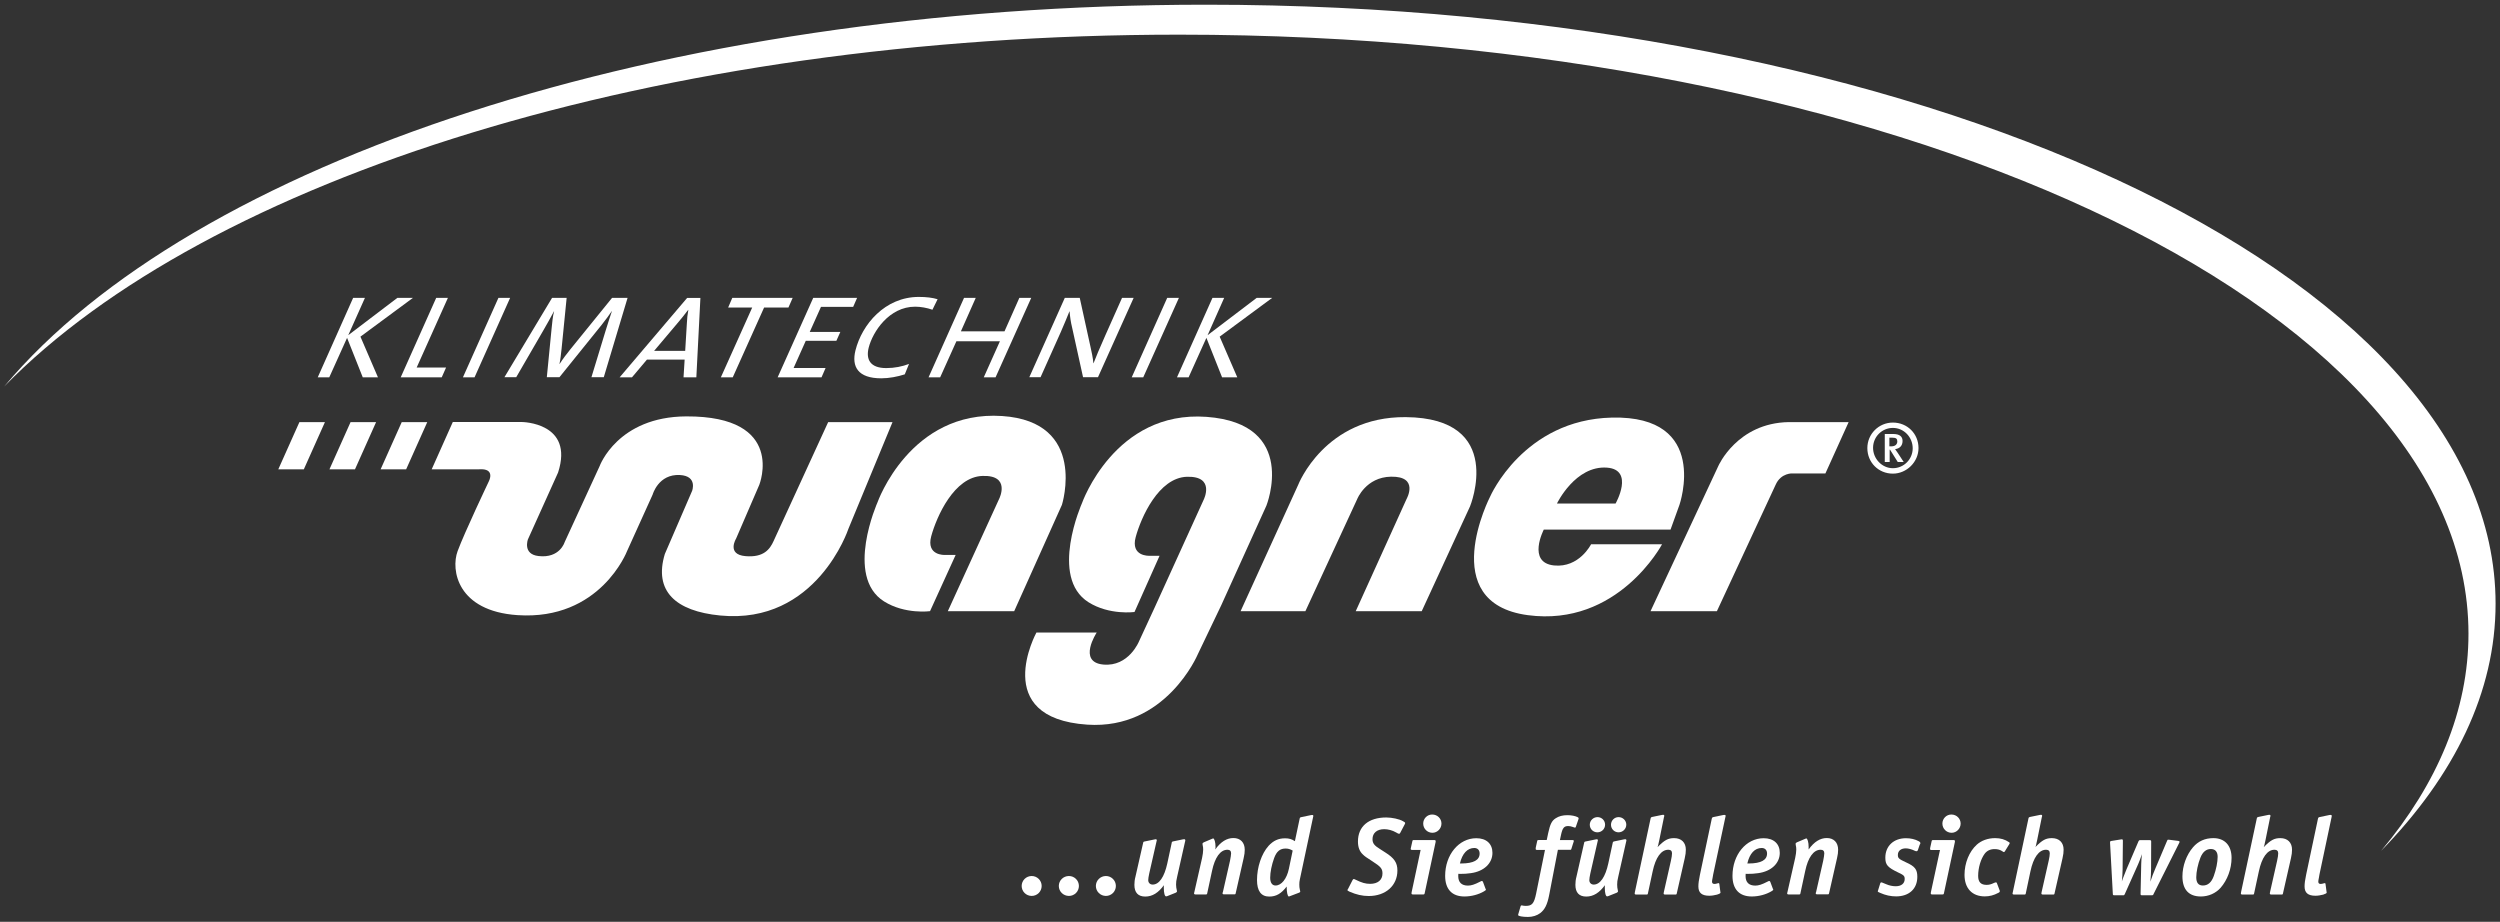 <svg xmlns="http://www.w3.org/2000/svg" xmlns:xlink="http://www.w3.org/1999/xlink" id="Ebene_1" x="0px" y="0px" viewBox="0 0 2712 1000" style="enable-background:new 0 0 2712 1000;" xml:space="preserve"><rect x="0" y="0" width="2712" height="1000" fill="#333333" stroke="none"/><g>	<g>		<polygon style="fill:#FFFFFF;" points="412.9,509.1 435.8,457.9 463.5,457.9 440.6,509.1   "></polygon>		<path style="fill:#FFFFFF;" d="M4.5,419.3C207.6,176.9,714.9,5.1,1308.5,5.1c772.5,0,1398.7,290.9,1398.7,649.8   c0,95.6-44.5,186.4-124.2,268.1c61.2-73.1,94.8-152.5,94.8-235.6c0-358.9-626.2-649.8-1398.7-649.8   C712.3,37.6,224.3,194.2,4.5,419.3"></path>		<path style="fill:#FFFFFF;" d="M519.7,509.1h-51.4l22.9-51.3h74.9c0,0,57,0.4,39.3,54.8l-32.7,72.5c0,0-6,16.1,11.5,18.1   c23.1,2.7,28.3-15,28.3-15l38-82.6c0,0,19.4-53.6,94.1-53.9c108.7-0.4,79.1,74.2,79.1,74.2l-25.2,58.4c0,0-10.6,17.2,10.2,19   c19.8,1.7,26.5-7.5,30.5-16.4c4-8.8,59.2-129,59.2-129h69.8l-47.9,115.9c0,0-34.4,104.1-139,93.9c-48.6-4.7-72.2-26.6-60.1-66.7   l29.6-68.5c0,0,6.2-16.1-13.2-17.2c-23.4-1.3-29.6,21.2-29.6,21.2l-27.8,61.4c0,0-29,75.4-118.8,69.4c-65.4-4.4-72.5-49.1-65-69.4   c7.3-19.9,34-76,34-76S537.8,507.8,519.7,509.1"></path>		<path style="fill:#FFFFFF;" d="M1416.1,663l-70.3,0l62.5-137.1c0,0,28.7-74.1,116.6-73.4c109.1,0.9,69.8,96.8,69.8,96.8   L1542.3,663h-71.6l55.1-121.6c0,0,14.1-24.8-16.8-24.3c-27.4,0.5-36.7,24.3-36.7,24.3L1416.1,663"></path>		<path style="fill:#FFFFFF;" d="M1748.6,453c-95.9,2.2-132.1,85.7-132.1,85.7s-59.4,115.1,40.7,128.6   c98.1,13.2,145.8-76.9,145.8-76.9H1726c0,0-12.8,25.8-40.2,23c-29.6-3.1-11.1-38.9-11.1-38.9l137.5,0l9.7-26.9   C1821.9,547.6,1855.5,450.5,1748.6,453z M1752.6,546.2h-63.6c0,0,19.9-41.5,54.4-38.9C1773.3,509.7,1752.6,546.2,1752.6,546.2z"></path>		<path style="fill:#FFFFFF;" d="M1926.2,525.9L1862.5,663h-72l73.5-157.4c0,0,20.3-46.8,76.5-47.7l64.9,0l-25.2,55.7h-35.3   C1944.8,513.5,1932,512.7,1926.2,525.9"></path>		<path style="fill:#FFFFFF;" d="M1084,540.9L1028.2,663h72l51.8-115.4c0,0,28.3-90.1-64.9-96.3c-99.9-6.6-135.2,93.7-135.2,93.7   s-35.8,80.4,7.1,107.4c22.8,14.3,49.9,10.6,49.9,10.6l27.8-61l-11.9,0c0,0-20.3,0.9-14.6-20.3c5.8-21.2,24.8-64.5,55.7-65.4   C1096.8,515.3,1084,540.9,1084,540.9"></path>		<path style="fill:#FFFFFF;" d="M1252.4,659.4l53.4-117.4c0,0,12.8-25.6-18.1-24.8c-30.9,0.9-49.9,44.2-55.7,65.4   c-5.7,21.2,14.6,20.3,14.6,20.3h11.3l-27.2,61c0,0-27.2,3.7-49.9-10.6c-42.9-27-7.1-107.4-7.1-107.4s35.4-101,135.2-93.7   c100.4,7.4,64.9,96.3,64.9,96.3l-49,108.1l-25.6,53.5c0,0-34.5,81.7-119.7,76c-106.1-7.1-55.2-99.9-55.2-99.9h65.4   c0,0-21.1,32,7.1,34.7c27.8,2.6,38.9-25.4,38.9-25.4L1252.4,659.4"></path>		<polygon style="fill:#FFFFFF;" points="301.9,509.1 324.8,457.9 352.5,457.9 329.6,509.1   "></polygon>		<path style="fill-rule:evenodd;clip-rule:evenodd;fill:#FFFFFF;" d="M2053.4,458.4c-15.3,0-27.7,12.4-27.7,27.7   c0,15.5,12,27.7,27.7,27.7c15,0,27.8-12.7,27.8-27.7C2081.2,470.4,2069,458.4,2053.4,458.4 M2053.4,464.2   c12,0,21.5,10.1,21.5,22.1c0,11.8-9.5,21.6-21.5,21.6c-11.9,0-21.5-10.3-21.5-22.1C2031.9,473.9,2041.5,464.2,2053.4,464.2    M2058.2,478.9c0,2.5-1.6,5.3-6.5,5.3h-2.1l0-9.4h3.4C2056.9,474.8,2058.2,476,2058.2,478.9 M2065.1,501.1l-6.3-9.6   c-1.2-1.8-2.4-3.6-3-4.3c4.9-0.5,8.1-3.7,8.1-8.8c0-4.6-2.9-7.6-10.1-7.6h-9.2v30.4h5.3v-13.4h0.4l8.4,13.4H2065.1z"></path>		<polygon style="fill:#FFFFFF;" points="357.4,509.1 380.3,457.9 408,457.9 385.1,509.1   "></polygon>		<path style="fill:#FFFFFF;" d="M1108.3,961.1c0,6,4.9,10.8,10.9,10.8c5.9,0,10.8-4.8,10.8-10.8c0-6-4.9-10.8-10.8-10.8   C1113.2,950.3,1108.3,955.1,1108.3,961.1"></path>		<path style="fill:#FFFFFF;" d="M1148.6,961.1c0,6,4.9,10.8,11,10.8c5.9,0,10.8-4.8,10.8-10.8c0-6-4.9-10.8-10.8-10.8   C1153.5,950.3,1148.6,955.1,1148.6,961.1"></path>		<path style="fill:#FFFFFF;" d="M1188.8,961.1c0,6,4.9,10.8,10.9,10.8c5.9,0,10.8-4.8,10.8-10.8c0-6-4.9-10.8-10.8-10.8   C1193.7,950.3,1188.8,955.1,1188.8,961.1"></path>		<path style="fill-rule:evenodd;clip-rule:evenodd;fill:#FFFFFF;" d="M1262.5,960.7v2.6c0,5.4,1,9.1,2.5,9.1c0.1,0,0.2,0,0.4-0.1   c0,0,0.3,0,0.6-0.1l9.5-3.8c0.9-0.5,1.3-0.9,1.3-1.5c0-0.1,0-0.5-0.1-0.7c-0.6-2.7-0.9-4.2-0.9-6.6c0-2.7,0.2-4.4,1.2-8.6   l8.6-38.2c0.1-0.4,0.1-0.5,0.2-0.6v-0.6c0-0.8-0.4-1.2-1.1-1.2c-0.2,0-0.6,0-1.2,0.1l-10.7,2.2c-1.5,0.4-1.6,0.5-1.8,2l-4.7,21.9   c-3.2,14.8-8.9,23-15.9,23c-2.8,0-4.8-2-4.8-4.8c0-1.6,0.4-3.9,1.1-7.3l7.9-34.7c0.1-0.5,0.3-1,0.3-1.2c0-0.7-0.4-1.2-1.1-1.2   c-0.3,0-0.6,0.1-1.2,0.2l-10.7,2.2c-1.5,0.3-1.6,0.4-1.9,1.9l-8.2,36.1c-0.9,3.2-1.2,6.5-1.2,9.1c0,8.4,4,12.7,11.8,12.7   c7.7,0,14.3-4.1,20.3-12.5L1262.5,960.7"></path>		<path style="fill:#FFFFFF;" d="M1318.6,918.6c0-4.8-1.2-9.1-2.6-9.1c-0.2,0-0.5,0.1-0.8,0.3l-9.2,3.9c-1.1,0.5-1.5,0.9-1.5,1.7   c0,0.1,0.1,0.6,0.1,1.1c0.5,2,0.6,3.6,0.6,5.2c0,2.1-0.5,6-1.2,9.1l-8.4,37l-0.2,0.7c0,0.1-0.1,0.4-0.1,0.6c0,0.8,0.5,1.2,1.7,1.2   h10.9c1.2,0,1.5-0.1,1.7-1.3l5.2-24.2c3.1-14.8,9.1-23,16.7-23c2.6,0,4,1.3,4,3.9c0,1.3-0.6,5.3-1.2,8.1l-7.7,33.9l-0.3,0.7   c0,0.2-0.1,0.4-0.1,0.6c0,0.8,0.5,1.2,1.7,1.2h10.9c1.2,0,1.5-0.1,1.7-1.3l8.6-37.9c0.9-3.8,1.2-6.4,1.2-9.2   c0-7.9-4.7-12.7-12.3-12.7c-7.1,0-13.7,4-19.7,12.4C1318.6,920,1318.6,919.4,1318.6,918.6"></path>		<path style="fill-rule:evenodd;clip-rule:evenodd;fill:#FFFFFF;" d="M1398.2,942.4c-2.3,11-8.1,18.2-14.5,18.2   c-3.7,0-5.8-3.1-5.8-8.4c0-6,1.6-14,4.3-21.4c2.7-7.3,6.4-10.3,12.4-10.3c2.8,0,4.9,0.6,7.7,2.2L1398.2,942.4 M1395.8,962.5   c0,5.4,1,10,2.3,10c0.3,0,0.4-0.1,0.6-0.1l0.5-0.2l10-3.8c0.8-0.3,1.3-0.7,1.3-1.2c0-0.2,0-0.5-0.1-0.7l-0.3-1.3   c-0.5-1.7-0.6-3.8-0.6-5.6c0-1.7,0.1-3.6,0.6-5.7l14.3-67.3c0.1-0.6,0.3-1,0.3-1.4c0-0.7-0.4-1.1-1.1-1.1c-0.3,0-0.5,0-1.3,0.1   l-10.6,2.2c-1.5,0.4-1.6,0.5-1.9,2l-5.1,24.1c-3.4-2.2-6.3-3.1-10.6-3.1c-7.4,0-12.8,2.6-18,8.2c-7.6,8.5-12.5,23-12.5,37   c0,11.9,4.4,18,13.3,18c7.5,0,13-3.2,18.9-10.9L1395.8,962.5z"></path>		<path style="fill:#FFFFFF;" d="M1461.8,965.1c0,0-0.1,0.1-0.1,0.4c0,0.6,0.6,1,2.3,1.8c7.3,3.2,13.9,4.7,20.8,4.7   c18.4,0,31.1-11.3,31.1-27.7c0-8.5-3.5-13.5-13.2-19.6l-5.6-3.6c-6.4-3.9-8.2-6.4-8.2-10.8c0-6.6,4.8-10.8,12.7-10.8   c4.2,0,8.8,1.2,13,3.6c2,1.1,2.3,1.4,3.1,1.4c0.5,0,1-0.4,1.2-0.9l4.9-9.3c0.5-0.9,0.5-1.1,0.5-1.5c0-0.5-0.3-0.7-0.9-1.1l-1.7-1   c-3.8-2.2-11.8-3.9-17.9-3.9c-19.2,0-30.7,9.7-30.7,26.1c0,6,1.7,10.7,5.3,14c2.1,2.1,3.6,3.1,10.3,7.4c9.2,5.9,11,8,11,13.3   c0,7-5.1,11.2-13.4,11.2c-5,0-8.9-1.1-16-4.6c-0.9-0.5-1.4-0.6-1.7-0.6c-0.6,0-0.9,0.2-1.4,1.2l-5,9.8L1461.8,965.1"></path>		<path style="fill-rule:evenodd;clip-rule:evenodd;fill:#FFFFFF;" d="M1543.9,893.4c0,5.5,4.4,10,10,10c5.4,0,9.8-4.6,9.8-10   c0-5.4-4.4-9.8-10-9.8C1548.3,883.5,1543.9,888,1543.9,893.4 M1531.3,968c-0.1,0.7-0.1,1-0.1,1.2c0,0.7,0.4,1.1,1.6,1.1h11.1   c1.1,0,1.4-0.3,1.6-1.4l11.8-55.2l0.1-0.7v-0.6c0-0.8-0.5-1.1-1.6-1.1h-22c-1.2,0-1.5,0.2-1.7,1.4l-1.5,6.7   c-0.3,1-0.3,1.1-0.3,1.5c0,0.7,0.5,1.1,1.7,1.1h9.1L1531.3,968z"></path>		<path style="fill-rule:evenodd;clip-rule:evenodd;fill:#FFFFFF;" d="M1599.3,919.9c3.6,0,5.8,2.3,5.8,6c0,7.1-6.5,10.7-19.7,10.8   h-1.7C1586.3,925.8,1591.9,919.9,1599.3,919.9 M1583.6,948c4.6,0,8-0.2,12-0.8c14.1-1.9,23.4-10.6,23.4-22   c0-9.8-6.5-15.9-17.5-15.9c-19,0-33.8,18-33.8,40.8c0,14.5,7.4,22.4,20.9,22.4c7.6,0,15.4-2.1,21.3-5.6c1.6-1,2-1.3,2-1.7   c0-0.3-0.1-0.7-0.4-1.1l-2.8-7.5c-0.4-0.6-0.6-0.9-1.1-0.9c-0.5,0-0.9,0.1-1.9,0.7c-6.2,3.2-9.7,4.3-13.3,4.3   c-6.9,0-10.5-3.6-10.5-10.3c0-0.6,0-1.1,0.1-2.5L1583.6,948z"></path>		<path style="fill:#FFFFFF;" d="M1669.2,911.3c-1.2,0-1.5,0.1-1.7,1.3l-1.5,6.8c-0.1,1-0.1,1.1-0.1,1.4c0,0.9,0.4,1.2,1.6,1.2h8.5   l-9.6,47.3c-2.2,10.7-4.4,13.4-11.1,13.4c-1.6,0-2.7-0.1-4.3-0.5h-0.5c-0.4,0-0.7,0.3-0.9,0.7l-2.5,8.5l-0.2,0.7v0.6   c0,1.1,4.7,2,10.6,2c5.1,0,9.8-1.5,13.4-4.2c4.9-3.8,7.6-9.2,9.6-19.4l9.5-49.2h13.1c1.1,0,1.3-0.1,1.6-1.3l2.2-6.9   c0.2-0.6,0.4-1.1,0.4-1.3c0-0.8-0.5-1.1-1.4-1.1h-13.7l1.1-5.2c1.7-8,3.3-10,8-10c1.6,0,3.3,0.4,5.2,1.1c1.4,0.5,1.7,0.6,2.1,0.6   c0.4,0,0.7-0.3,0.8-0.7l2.9-8.4c0.1-0.4,0.1-0.6,0.1-0.6c0.1-0.1,0.1-0.2,0.1-0.4c0-0.5-0.3-0.7-0.8-1.1c-2.5-1.4-7-2.3-11.3-2.3   c-5.3,0-9.3,1.1-12.7,3.3c-4.3,2.7-6.1,6.4-8.2,16l-1.6,7.6H1669.2"></path>		<path style="fill-rule:evenodd;clip-rule:evenodd;fill:#FFFFFF;" d="M1747.6,894.7c0,4.6,3.7,8.2,8.2,8.2c4.6,0,8.4-3.7,8.4-8.3   c0-4.6-3.8-8.2-8.4-8.2C1751.3,886.4,1747.6,890.1,1747.6,894.7 M1724.6,894.7c0,4.6,3.7,8.2,8.2,8.2c4.7,0,8.4-3.7,8.4-8.3   c0-4.6-3.7-8.2-8.2-8.2C1728.4,886.4,1724.6,890.1,1724.6,894.7 M1740.9,960.7v2.6c0,5.4,1,9.1,2.5,9.1c0.1,0,0.2,0,0.4-0.1   c0,0,0.3,0,0.6-0.1l9.5-3.8c0.9-0.5,1.3-0.9,1.3-1.5c0-0.1,0-0.5-0.1-0.7c-0.6-2.7-0.8-4.2-0.8-6.6c0-2.7,0.2-4.4,1.2-8.6   l8.6-38.2c0.1-0.4,0.1-0.5,0.2-0.6v-0.6c0-0.8-0.4-1.2-1.1-1.2c-0.2,0-0.6,0-1.2,0.1l-10.7,2.2c-1.5,0.4-1.6,0.5-1.9,2l-4.7,21.9   c-3.2,14.8-8.9,23-15.8,23c-2.8,0-4.8-2-4.8-4.8c0-1.6,0.4-3.9,1.1-7.3l7.9-34.7c0.1-0.5,0.3-1,0.3-1.2c0-0.7-0.4-1.2-1.1-1.2   c-0.3,0-0.6,0.1-1.3,0.2l-10.7,2.2c-1.5,0.3-1.6,0.4-1.9,1.9l-8.2,36.1c-0.9,3.2-1.2,6.5-1.2,9.1c0,8.4,4,12.7,11.8,12.7   c7.7,0,14.3-4.1,20.3-12.5L1740.9,960.7z"></path>		<path style="fill-rule:evenodd;clip-rule:evenodd;fill:#FFFFFF;" d="M1798.6,917.5c0.1-0.3,0.4-1.2,0.7-3c0.5-1.8,0.6-2.8,0.7-3.1   l5.1-25.1c0.3-0.7,0.3-1,0.3-1.3c0-0.7-0.4-1.1-1.1-1.1c-0.2,0-0.4,0-1.2,0.1l-10.7,2.2c-1.4,0.4-1.6,0.5-1.9,2l-17,79.6l-0.1,0.9   c-0.1,0.3-0.1,0.5-0.1,0.6c0,0.7,0.5,1.1,1.6,1.1h11.1c1.2,0,1.5-0.1,1.7-1.4l5.1-23.7c3.2-15.1,9.2-23.5,17-23.5   c2.7,0,4,1.4,4,3.9c0,1.7-0.4,4.7-1.2,8.1l-7.7,34.1c-0.2,1-0.2,1.1-0.2,1.4c0,0.7,0.5,1.1,1.7,1.1h10.9c1.2,0,1.5-0.1,1.7-1.4   l8.6-37.9c0.9-3.7,1.2-6.7,1.2-9.4c0-7.7-4.8-12.5-12.7-12.5c-6.6,0-10.5,2.1-18,9.8C1798.4,918.3,1798.6,917.8,1798.6,917.5"></path>		<path style="fill:#FFFFFF;" d="M1871.7,886.4c0.1-0.6,0.3-1,0.3-1.3c0-0.7-0.5-1.1-1.1-1.1c-0.3,0-0.4,0-1.4,0.1l-10.6,2.2   c-1.5,0.4-1.6,0.5-2,2l-12.8,60.6c-1.2,5.8-1.7,9.3-1.7,12.7c0,6.9,3.7,10.1,11.8,10.1c2.7,0,5.6-0.5,8.4-1.2c3-1,3.8-1.5,3.8-2.3   c0-0.1,0-0.4-0.1-0.6c0-0.2,0-0.4-0.1-0.5l-1.1-8.4c-0.1-0.5-0.4-0.7-0.9-0.7c-0.1,0-0.2,0-1.2,0.3c-1.1,0.4-2.3,0.6-3.2,0.6   c-1.7,0-2.6-0.9-2.6-2.4c0-1,0.1-1.6,0.7-4.6l0.5-3L1871.7,886.4"></path>		<path style="fill-rule:evenodd;clip-rule:evenodd;fill:#FFFFFF;" d="M1911.1,919.9c3.6,0,5.8,2.3,5.8,6c0,7.1-6.5,10.7-19.7,10.8   h-1.7C1898,925.8,1903.6,919.9,1911.1,919.9 M1895.3,948c4.6,0,8-0.2,12-0.8c14.1-1.9,23.4-10.6,23.4-22c0-9.8-6.5-15.9-17.5-15.9   c-19.1,0-33.8,18-33.8,40.8c0,14.5,7.4,22.4,20.9,22.4c7.6,0,15.4-2.1,21.3-5.6c1.6-1,2-1.3,2-1.7c0-0.3-0.1-0.7-0.4-1.1l-2.8-7.5   c-0.4-0.6-0.6-0.9-1.1-0.9c-0.5,0-0.9,0.1-1.9,0.7c-6.2,3.2-9.7,4.3-13.3,4.3c-6.9,0-10.5-3.6-10.5-10.3c0-0.6,0-1.1,0.1-2.5   L1895.3,948z"></path>		<path style="fill:#FFFFFF;" d="M1962,918.6c0-4.8-1.2-9.1-2.6-9.1c-0.2,0-0.5,0.1-0.8,0.3l-9.2,3.9c-1.1,0.5-1.5,0.9-1.5,1.7   c0,0.1,0.1,0.6,0.1,1.1c0.5,2,0.6,3.6,0.6,5.2c0,2.1-0.5,6-1.2,9.1l-8.4,37l-0.2,0.7c0,0.1-0.1,0.4-0.1,0.6c0,0.8,0.5,1.2,1.7,1.2   h11c1.2,0,1.5-0.1,1.7-1.3l5.2-24.2c3.1-14.8,9.1-23,16.7-23c2.6,0,4,1.3,4,3.9c0,1.3-0.6,5.3-1.2,8.1l-7.7,33.9l-0.3,0.7   c0,0.2-0.1,0.4-0.1,0.6c0,0.8,0.5,1.2,1.8,1.2h10.9c1.3,0,1.5-0.1,1.8-1.3l8.6-37.9c0.9-3.8,1.2-6.4,1.2-9.2   c0-7.9-4.7-12.7-12.3-12.7c-7.1,0-13.7,4-19.7,12.4C1962,920,1962,919.4,1962,918.6"></path>		<path style="fill:#FFFFFF;" d="M2083.1,915.4c0.1-0.4,0.1-0.6,0.1-0.8c0-0.7-0.6-1.5-1.9-2.1c-3.8-2.1-8.6-3.2-13.7-3.2   c-13.4,0-22.4,8.5-22.4,21.1c0,7.8,2.5,10.6,14,16.1c6.2,2.9,7,3.8,7,7.1c0,4.8-3.7,7.8-9.7,7.8c-3.2,0-7-0.7-10.3-2.2l-3.7-1.5   c-0.8-0.4-1.2-0.5-1.7-0.5c-0.6,0-0.8,0.3-1.1,1l-2.3,7.4c-0.3,0.6-0.4,1-0.4,1.2c0,0.6,0.5,1,2.6,1.8c5.8,2.6,11.5,3.8,17.3,3.8   c14.1,0,23-8.2,23-21.3c0-7.9-2.6-11.3-12.2-15.6c-8-3.7-8.9-4.6-8.9-8.1c0-4.3,3.3-7.1,8.6-7.1c2.7,0,6.5,1,9.7,2.6   c1,0.4,1.2,0.5,1.8,0.5c0.9,0,1.2-0.3,1.6-1.2l2-5.9L2083.1,915.4"></path>		<path style="fill-rule:evenodd;clip-rule:evenodd;fill:#FFFFFF;" d="M2107.1,893.4c0,5.5,4.4,10,10,10c5.4,0,9.8-4.6,9.8-10   c0-5.4-4.4-9.8-10-9.8C2111.5,883.5,2107.1,888,2107.1,893.4 M2094.6,968c-0.1,0.7-0.1,1-0.1,1.2c0,0.7,0.4,1.1,1.6,1.1h11.1   c1.1,0,1.4-0.3,1.6-1.4l11.8-55.2l0.1-0.7v-0.6c0-0.8-0.5-1.1-1.6-1.1h-22c-1.2,0-1.5,0.3-1.7,1.4l-1.5,6.8   c-0.2,1-0.2,1.1-0.2,1.5c0,0.7,0.5,1.1,1.7,1.1h9.1L2094.6,968z"></path>		<path style="fill:#FFFFFF;" d="M2165.2,957.2c-0.5,0-1,0.1-2.1,0.6c-3.3,1.6-5.4,2.1-8.1,2.1c-6.2,0-9.1-3.1-9.1-9.7   c0-8.8,2.8-18.3,7.1-24.1c2.5-3.3,6.1-5,10.7-5c3.6,0,6.1,0.7,9,2.7c0.5,0.4,0.7,0.5,1.1,0.5c0.5,0,0.8-0.3,1.1-0.8l4.8-7.8   c0.3-0.5,0.4-0.7,0.4-1.1c0-0.4-0.1-0.6-0.7-1c-4.4-3-9.2-4.4-15.1-4.4c-7.9,0-14.9,2.6-19.9,7.1c-8.2,7.4-13.3,19.9-13.3,32.7   c0,14.6,8.2,23.4,22,23.4c5,0,9.8-1.2,14.6-3.8c1.2-0.5,1.7-1.1,1.7-1.9c0-0.1,0-0.2-0.1-0.5c0,0-0.1-0.3-0.2-0.6l-3-7.9   C2165.8,957.3,2165.6,957.2,2165.2,957.2"></path>		<path style="fill-rule:evenodd;clip-rule:evenodd;fill:#FFFFFF;" d="M2208.5,917.5c0.1-0.3,0.4-1.2,0.7-3c0.5-1.8,0.6-2.8,0.7-3.1   l5.1-25.1c0.3-0.7,0.3-1,0.3-1.3c0-0.7-0.4-1.1-1.1-1.1c-0.3,0-0.4,0-1.2,0.1l-10.7,2.2c-1.4,0.4-1.6,0.5-1.9,2l-16.9,79.6   l-0.2,0.9c-0.1,0.3-0.1,0.5-0.1,0.6c0,0.7,0.5,1.1,1.6,1.1h11.1c1.2,0,1.5-0.1,1.7-1.4l5-23.7c3.2-15.1,9.2-23.5,17-23.5   c2.7,0,4,1.4,4,3.9c0,1.7-0.4,4.7-1.2,8.1l-7.7,34.1c-0.2,1-0.2,1.1-0.2,1.4c0,0.7,0.5,1.1,1.7,1.1h10.9c1.2,0,1.5-0.1,1.7-1.4   l8.6-37.9c0.9-3.7,1.2-6.7,1.2-9.4c0-7.7-4.8-12.5-12.7-12.5c-6.6,0-10.5,2.1-18,9.8C2208.3,918.3,2208.5,917.8,2208.5,917.5"></path>		<path style="fill:#FFFFFF;" d="M2302.6,943.2l0.3-31.1c0-1.1-0.3-1.6-1.1-1.6c-0.2,0-0.7,0.1-1.6,0.2l-10,1.6   c-0.8,0.1-1.2,0.5-1.2,1.2v0.9l3,55.3c0,1.2,0.4,1.5,1.6,1.5h9.6c1,0,1.2-0.1,1.7-1.1l14.6-32.7c1-2.3,2.7-6.6,4.1-10.8   c-0.5,4.1-0.7,7.6-0.8,10.8l-0.7,32.2v0.1c0,1.2,0.3,1.5,1.6,1.5h10.5c1.2,0,1.5-0.1,1.8-1l27.9-55.6c0.4-0.6,0.5-1.1,0.5-1.3   c0-0.6-0.5-1-1.5-1.1l-9.5-1.2c-1-0.1-1.1-0.1-1.3-0.1c-0.7,0-0.8,0.3-1.2,1.1l-12.7,30c-1.9,4.2-4.1,10.2-5.5,14.5   c0.5-4.2,0.8-9.8,0.8-14.3l0.1-29.2c0-1.2-0.3-1.6-1.6-1.6h-10.4c-1,0-1.2,0.1-1.7,1.1l-13.1,30.6l-2.1,5.3l-1.9,4.8l-1,3   C2302.2,952.5,2302.6,946.8,2302.6,943.2"></path>		<path style="fill-rule:evenodd;clip-rule:evenodd;fill:#FFFFFF;" d="M2405.7,929.5c0,5.7-1.6,13.7-4.2,20.8   c-2.5,7-6.4,10.3-11.8,10.3c-4.8,0-7.2-3-7.2-8.9c0-5.8,1.8-14.5,4.5-21.3c2.5-6.3,6.4-9.4,11.3-9.4   C2403.1,921,2405.7,924,2405.7,929.5 M2378.9,919.2c-7.1,8.3-11.4,20.2-11.4,31.5c0,14.3,6.9,21.8,20,21.8   c8.4,0,16.1-3.5,21.4-9.4c7.4-8.5,11.9-20.5,11.9-32.5c0-13.4-7.4-21.4-19.7-21.4C2392,909.2,2384.6,912.5,2378.9,919.2"></path>		<path style="fill-rule:evenodd;clip-rule:evenodd;fill:#FFFFFF;" d="M2456.2,917.5c0.1-0.3,0.4-1.2,0.7-3c0.5-1.8,0.6-2.8,0.7-3.1   l5.1-25.1c0.3-0.7,0.3-1,0.3-1.3c0-0.7-0.4-1.1-1.1-1.1c-0.3,0-0.4,0-1.2,0.1l-10.7,2.2c-1.4,0.4-1.6,0.5-1.9,2l-17,79.6l-0.1,0.9   c-0.1,0.3-0.1,0.5-0.1,0.6c0,0.7,0.5,1.1,1.6,1.1h11.1c1.2,0,1.5-0.1,1.7-1.4l5.1-23.7c3.2-15.1,9.2-23.5,17-23.5   c2.7,0,4,1.4,4,3.9c0,1.7-0.4,4.7-1.2,8.1l-7.7,34.1c-0.2,1-0.2,1.1-0.2,1.4c0,0.7,0.5,1.1,1.7,1.1h10.9c1.2,0,1.5-0.1,1.7-1.4   l8.6-37.9c0.9-3.7,1.2-6.7,1.2-9.4c0-7.7-4.8-12.5-12.7-12.5c-6.6,0-10.5,2.1-18,9.8C2456,918.3,2456.2,917.8,2456.2,917.5"></path>		<path style="fill:#FFFFFF;" d="M2529.3,886.4c0.1-0.6,0.2-1,0.2-1.3c0-0.7-0.5-1.1-1.1-1.1c-0.3,0-0.4,0-1.3,0.1l-10.6,2.2   c-1.5,0.4-1.6,0.5-2,2l-12.8,60.6c-1.2,5.8-1.7,9.3-1.7,12.7c0,6.9,3.7,10.1,11.8,10.1c2.7,0,5.6-0.5,8.4-1.2   c2.9-1,3.8-1.5,3.8-2.3c0-0.1,0-0.4-0.1-0.6c0-0.2,0-0.4-0.1-0.5l-1.1-8.4c-0.1-0.5-0.4-0.7-0.9-0.7c-0.1,0-0.2,0-1.2,0.3   c-1.1,0.4-2.3,0.6-3.2,0.6c-1.7,0-2.5-0.9-2.5-2.4c0-1,0.1-1.6,0.7-4.6l0.5-3L2529.3,886.4"></path>		<polygon style="fill:#FFFFFF;" points="448,323.1 431.1,323.1 377.8,363.6 395.9,323.1 383.1,323.1 344.7,409.3 357.2,409.3    376.5,366.5 393.5,409.3 410,409.3 391,365.2   "></polygon>		<polygon style="fill:#FFFFFF;" points="483.9,398.7 452,398.7 485.9,323.1 473.2,323.1 434.7,409.3 479.2,409.3   "></polygon>		<polygon style="fill:#FFFFFF;" points="553.4,323.1 540.7,323.1 502.2,409.3 514.8,409.3   "></polygon>		<path style="fill-rule:evenodd;clip-rule:evenodd;fill:#FFFFFF;" d="M680.8,323.1h-16.8l-45.4,56c-4.8,6-7.8,9.9-11.5,15.7h-0.2   c1.1-4.8,1.6-10.4,2.3-16.4l5.5-55.3h-15.8l-51.7,86.1H560l28.8-49.7c4.8-8.3,8.6-15.1,12.1-21.7h0.2c-1.5,5.1-2,12.1-2.7,18.4   l-5.2,53l13.7,0l45.8-56.8c4.5-5.6,8.2-10.8,10.9-14.8h0.2c-1.5,4.6-3.9,11.4-6.9,21.4l-15.3,50.2h13.4L680.8,323.1"></path>		<path style="fill-rule:evenodd;clip-rule:evenodd;fill:#FFFFFF;" d="M743.3,380.6h-33.7l24.9-29.5c4.4-5.1,8.2-9.9,12-14.9h0.2   c-0.9,4.8-1.4,9.6-1.6,14.8L743.3,380.6 M755.4,409.3l4.4-86.1h-14.4l-73.2,86.1h13.4l16.2-19.2l40.9,0l-1.2,19.2H755.4z"></path>		<polygon style="fill:#FFFFFF;" points="859.9,323.1 794.4,323.1 789.9,333.6 816,333.6 782,409.3 794.9,409.3 828.9,333.6    855.3,333.6   "></polygon>		<polygon style="fill:#FFFFFF;" points="929.8,323.1 882.2,323.1 843.6,409.3 891.2,409.3 895.6,399.2 860.9,399.2 874.1,369.7    907.3,369.7 911.6,360.1 878.4,360.1 890.6,332.9 925.5,332.9   "></polygon>		<path style="fill:#FFFFFF;" d="M1017.1,324.6c-5.6-1.7-12.3-2.5-20.4-2.5c-36.8,0-61.7,30-68.7,58c-4.4,17.7,2.7,30.3,28,30.3   c8.6,0,17.7-1.8,25.5-4.3l4.6-11.3c-7.4,2.8-15.7,4.5-24.7,4.5c-17.4,0-22.2-9.3-19.1-22c4.4-17.4,22.2-44.6,50.4-44.6   c6,0,12.8,1.2,18.8,3.3L1017.1,324.6"></path>		<polygon style="fill:#FFFFFF;" points="1118.7,323.1 1105.8,323.1 1089.7,359.4 1042.4,359.4 1058.5,323.1 1045.8,323.1    1007.3,409.3 1019.9,409.3 1037.5,370.2 1084.7,370.2 1067.2,409.3 1080,409.3   "></polygon>		<path style="fill:#FFFFFF;" d="M1229.8,323.1h-12.6l-18.1,40.6c-6.3,14.2-10.6,24.4-12.8,30.3h-0.2c-0.5-6-1.9-12.1-3.1-17.6   l-11.7-53.3l-16.2,0l-38.5,86.1h12.2l21.9-48.9c4.4-10.1,7.1-16.7,9.4-22.5h0.2c0.4,5.5,1.3,11.8,2.7,17.4l11.9,54h16.2   L1229.8,323.1"></path>		<polygon style="fill:#FFFFFF;" points="1278.9,323.1 1266.2,323.1 1227.7,409.3 1240.2,409.3   "></polygon>		<polygon style="fill:#FFFFFF;" points="1380.1,323.1 1363.3,323.1 1310,363.6 1328,323.1 1315.3,323.1 1276.8,409.3 1289.4,409.3    1308.7,366.5 1325.7,409.3 1342.2,409.3 1323.1,365.2   "></polygon>	</g></g></svg>